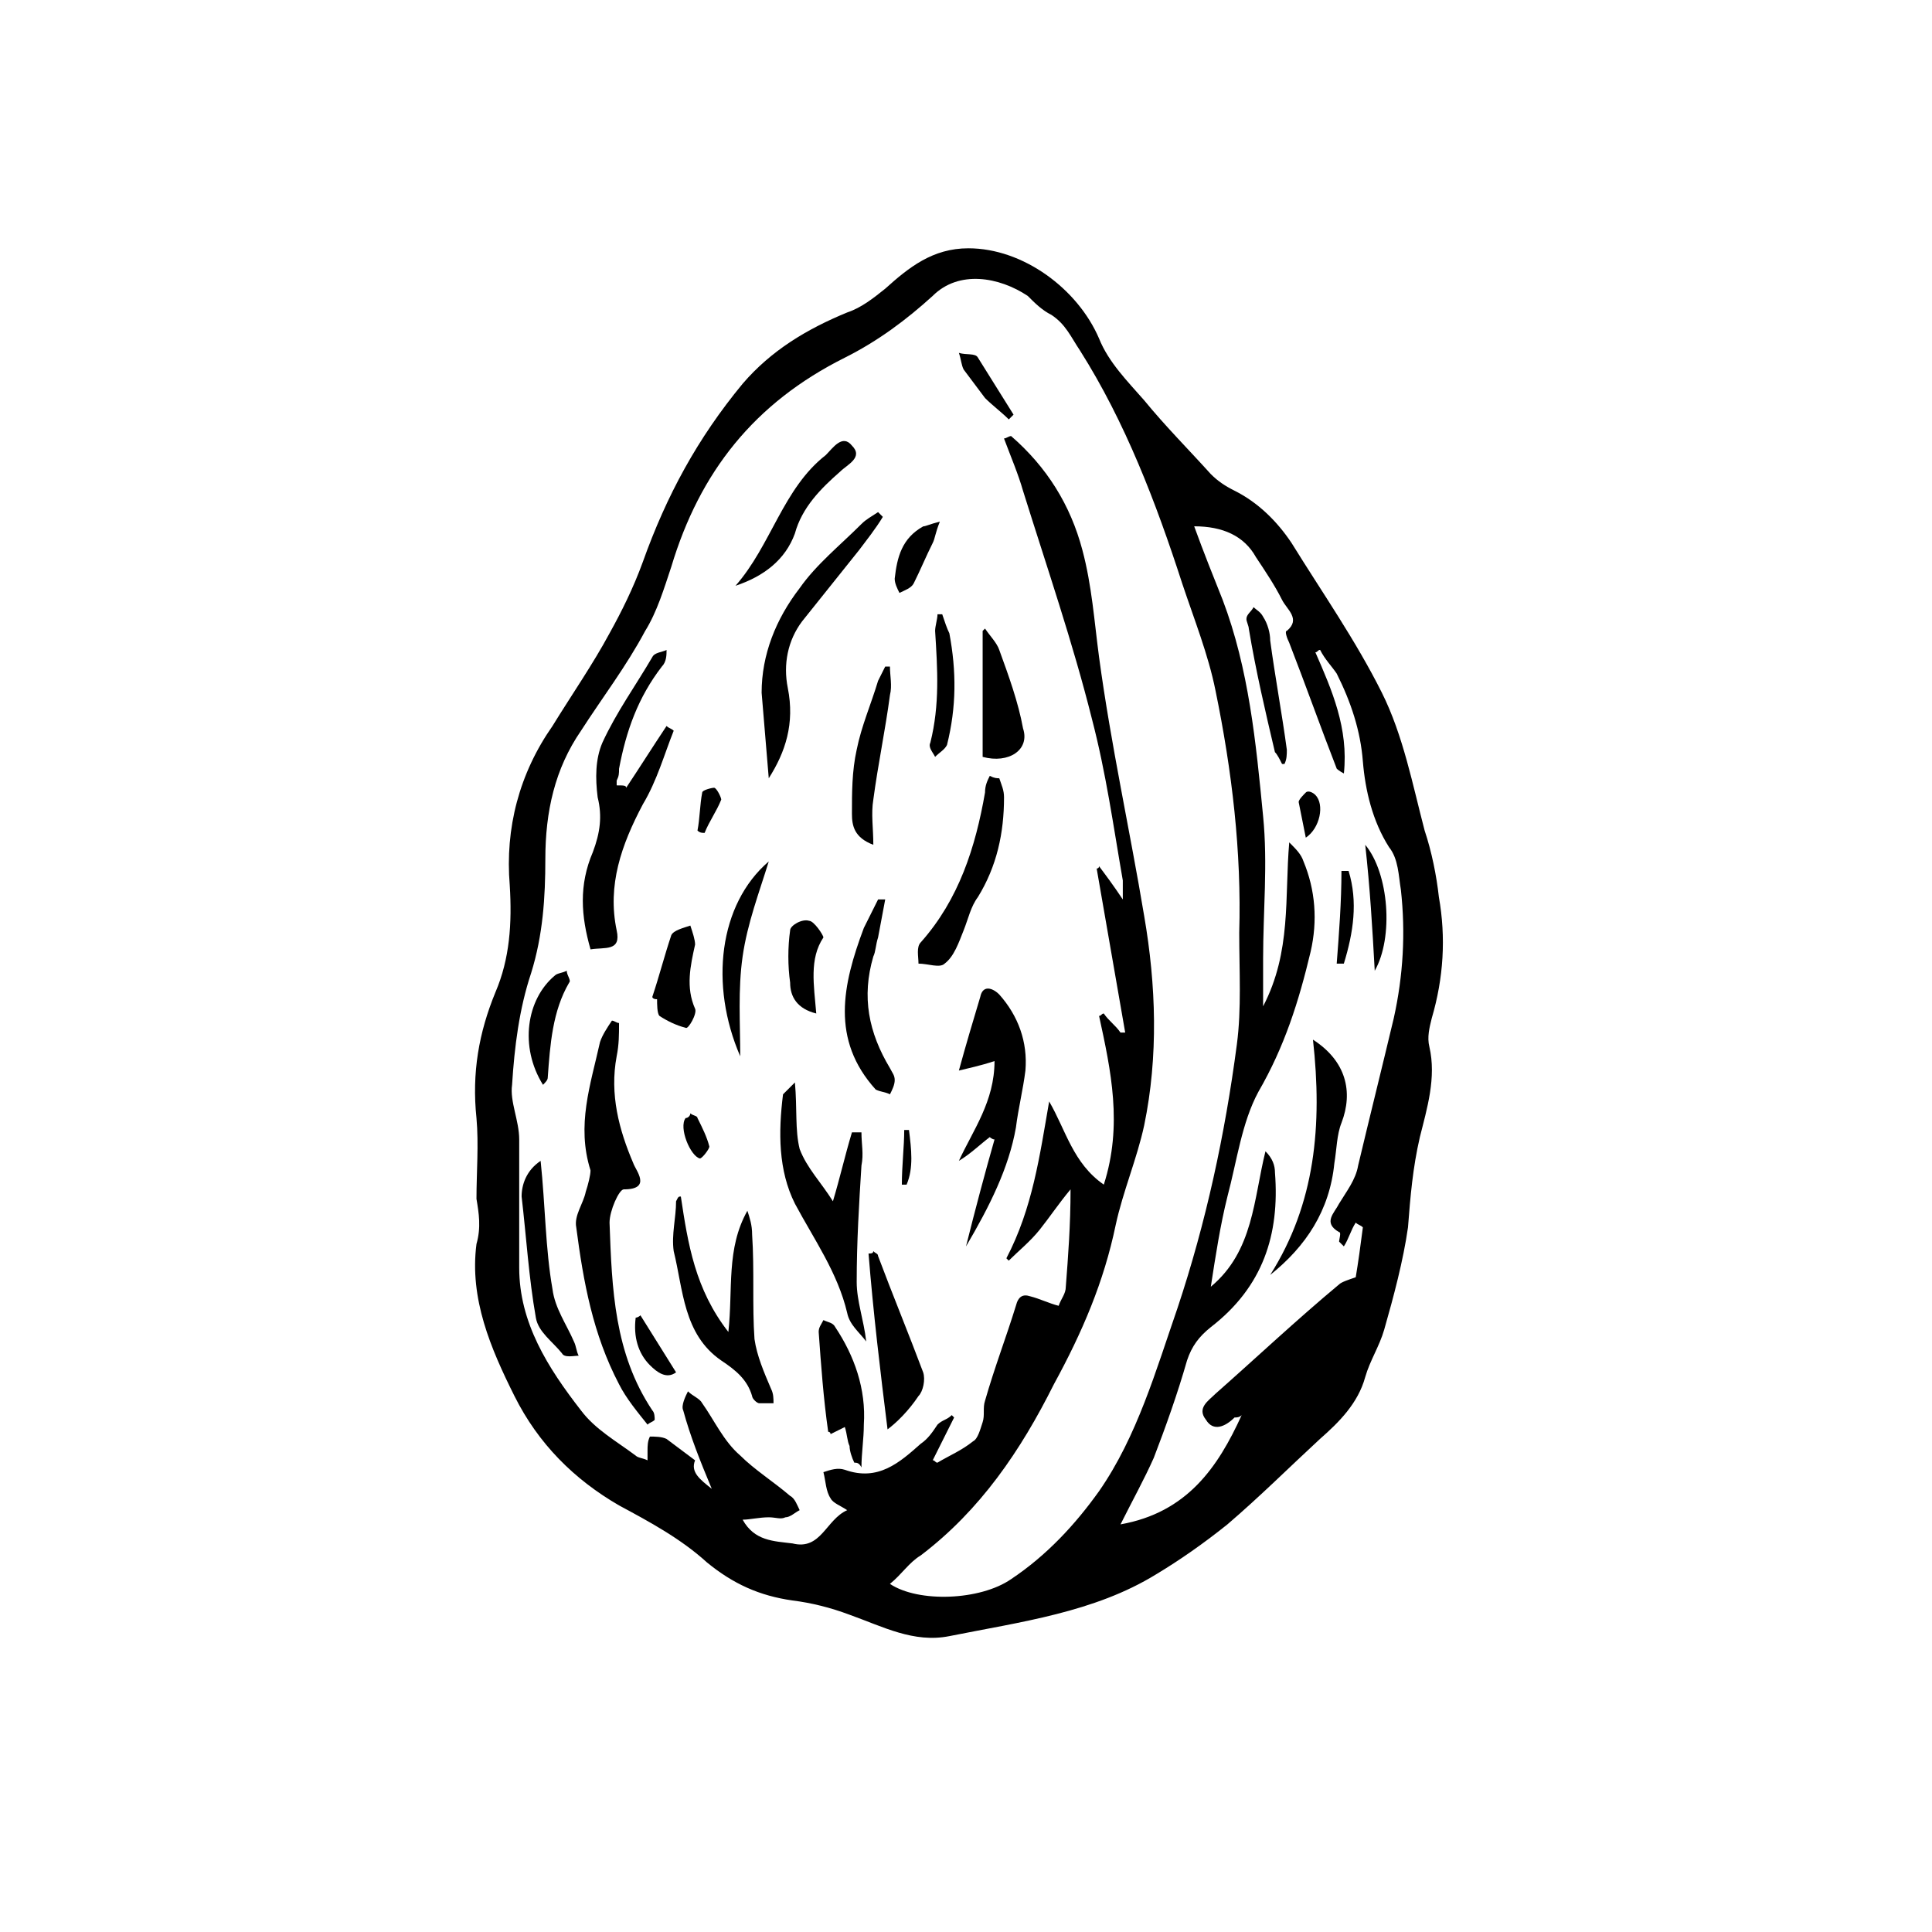 <?xml version="1.0" encoding="UTF-8"?>
<!-- Uploaded to: ICON Repo, www.iconrepo.com, Generator: ICON Repo Mixer Tools -->
<svg fill="#000000" width="800px" height="800px" version="1.1" viewBox="144 144 512 512" xmlns="http://www.w3.org/2000/svg">
 <g>
  <path d="m270.27 461.71c0-6.926 0.629-14.484 0-21.41-1.258-11.965 0.629-22.672 5.039-33.379 3.777-8.816 4.41-18.262 3.777-28.34-1.258-15.113 2.519-29.598 11.336-42.195 5.039-8.188 10.707-16.375 15.113-24.562 3.148-5.668 6.297-11.965 8.816-18.895 6.297-17.633 14.484-32.746 26.449-47.23 7.559-8.816 17.004-14.484 27.711-18.895 3.777-1.258 6.926-3.777 10.078-6.297 6.297-5.668 12.594-10.707 22.043-10.707 14.484 0 28.969 10.707 34.637 23.93 2.519 6.297 7.559 11.336 11.965 16.375 5.668 6.926 11.965 13.227 17.633 19.523 1.891 1.891 3.777 3.148 6.297 4.41 6.297 3.148 11.336 8.188 15.113 13.855 8.188 13.227 17.004 25.82 23.93 39.676 5.668 11.336 8.188 24.562 11.336 36.527 1.891 5.668 3.148 11.965 3.777 17.633 1.891 10.707 1.258 21.41-1.891 32.117-0.629 2.519-1.258 5.039-0.629 7.559 1.891 8.188-0.629 16.375-2.519 23.93-1.891 8.188-2.519 15.742-3.148 23.93-1.258 8.816-3.777 18.262-6.297 27.078-1.258 4.41-3.777 8.188-5.039 12.594-1.891 6.926-6.926 11.965-11.965 16.375-8.188 7.559-15.742 15.113-24.562 22.672-6.289 5.043-12.59 9.449-18.887 13.23-16.375 10.078-35.895 12.594-54.789 16.375-9.445 1.891-17.633-2.519-26.449-5.668-5.039-1.891-10.078-3.148-15.113-3.777-8.816-1.258-15.742-4.41-22.672-10.078-6.926-6.297-15.113-10.707-23.301-15.113-11.965-6.926-21.41-16.375-27.711-28.969-6.297-12.594-11.965-25.82-10.078-40.305 1.262-4.41 0.633-8.191 0-11.969 0.633 0 0.633 0 0 0zm62.348 76.832c-3.148-7.559-5.668-13.855-7.559-20.781-0.629-1.258 0.629-3.777 1.258-5.039 1.258 1.258 3.148 1.891 3.777 3.148 3.148 4.41 5.668 10.078 10.078 13.855 3.777 3.777 8.816 6.926 13.227 10.707 1.258 0.629 1.891 2.519 2.519 3.777-1.258 0.629-2.519 1.891-3.777 1.891-1.258 0.629-2.519 0-4.41 0-2.519 0-5.039 0.629-6.926 0.629 3.148 5.668 8.188 5.668 13.227 6.297 7.559 1.891 8.816-6.297 14.484-8.816-1.891-1.258-3.777-1.891-4.41-3.148-1.258-1.891-1.258-4.41-1.891-6.926 1.891-0.629 3.777-1.258 5.668-0.629 8.816 3.148 14.484-1.891 20.152-6.926 1.891-1.258 3.148-3.148 4.41-5.039 1.258-1.258 2.519-1.258 3.777-2.519l0.629 0.629c-1.891 3.777-3.777 7.559-5.668 11.336 0.629 0 0.629 0.629 1.258 0.629 3.148-1.891 6.297-3.148 9.445-5.668 1.258-0.629 1.891-3.148 2.519-5.039 0.629-1.891 0-3.777 0.629-5.668 2.519-8.816 5.668-17.004 8.188-25.191 0.629-2.519 1.891-3.148 3.777-2.519 2.519 0.629 5.039 1.891 7.559 2.519 0.629-1.891 1.891-3.148 1.891-5.039 0.629-8.188 1.258-16.375 1.258-25.82-3.148 3.777-5.668 7.559-8.188 10.707-2.519 3.148-5.668 5.668-8.188 8.188l-0.629-0.629c6.926-13.227 8.816-27.078 11.336-41.562 4.41 7.559 6.297 16.375 14.484 22.043 5.039-15.742 1.891-30.23-1.258-44.715 0.629 0 0.629-0.629 1.258-0.629 1.258 1.891 3.148 3.148 4.41 5.039h1.258c-2.519-14.484-5.039-28.969-7.559-43.453 0 0 0.629 0 0.629-0.629 1.891 2.519 3.777 5.039 6.297 8.816v-5.039c-2.519-14.484-4.41-28.34-8.188-42.824-5.039-20.152-11.965-40.305-18.262-60.457-1.258-4.41-3.148-8.816-5.039-13.855 0.629 0 1.258-0.629 1.891-0.629 9.445 8.188 15.742 18.262 18.895 30.23 2.519 9.445 3.148 18.895 4.41 28.34 3.148 23.301 8.188 45.973 11.965 68.645 3.148 18.262 3.777 37.156 0 55.418-1.891 8.816-5.668 17.633-7.559 26.449-3.148 15.113-8.816 28.34-16.375 42.195-8.816 17.633-19.523 33.379-35.266 45.344-3.148 1.891-5.039 5.039-8.188 7.559 7.559 5.039 23.93 4.41 32.117-1.258 9.445-6.297 17.004-14.484 23.301-23.301 10.078-14.484 15.113-32.117 20.781-48.492 7.559-22.672 12.594-45.973 15.742-69.902 1.258-9.445 0.629-19.523 0.629-29.598 0.629-21.41-1.891-42.824-6.297-64.234-1.891-9.445-5.668-18.895-8.816-28.34-6.926-21.41-15.113-42.824-27.078-61.715-2.519-3.777-3.777-6.926-7.559-9.445-2.519-1.258-4.41-3.148-6.297-5.039-7.559-5.039-18.262-6.926-25.191 0-6.926 6.297-14.484 11.965-23.301 16.375-23.93 11.965-38.414 30.23-45.973 55.418-1.891 5.668-3.777 11.965-6.926 17.004-5.039 9.445-11.336 17.633-17.004 26.449-6.926 10.078-9.445 21.41-9.445 34.008 0 10.078-0.629 20.152-3.777 30.23-3.148 9.445-4.41 19.523-5.039 29.598-0.629 4.41 1.891 9.445 1.891 14.484v34.008c0 14.484 7.559 26.449 16.375 37.785 3.777 5.039 9.445 8.188 14.484 11.965 0.629 0.629 1.891 0.629 3.148 1.258v-2.519c0-1.258 0-2.519 0.629-3.777 1.258 0 3.148 0 4.41 0.629 2.519 1.891 5.039 3.777 7.559 5.668-1.258 3.133 1.262 5.023 4.41 7.543zm140.44-19.523c-0.629 0.629-1.258 0.629-1.891 0.629-2.519 2.519-5.668 3.777-7.559 0.629-2.519-3.148 0.629-5.039 2.519-6.926 10.707-9.445 21.41-19.523 32.746-28.969 0.629-0.629 2.519-1.258 4.41-1.891 0.629-3.777 1.258-8.188 1.891-13.227-0.629-0.629-1.258-0.629-1.891-1.258-1.258 1.891-1.891 4.41-3.148 6.297-0.629-0.629-0.629-0.629-1.258-1.258 0-0.629 0.629-2.519 0-2.519-4.41-2.519-1.258-5.039 0-7.559 1.891-3.148 4.41-6.297 5.039-10.078 3.148-13.227 6.297-25.82 9.445-39.047 2.519-11.336 3.148-22.672 1.891-34.008-0.629-3.777-0.629-8.188-3.148-11.336-4.41-6.926-6.297-15.113-6.926-22.672-0.629-8.188-3.148-15.742-6.926-23.301-1.258-1.891-3.148-3.777-4.41-6.297-0.629 0-0.629 0.629-1.258 0.629 4.41 10.078 8.816 20.152 7.559 32.117-1.258-0.629-1.891-1.258-1.891-1.258-4.41-11.336-8.188-22.043-12.594-33.379-0.629-1.258-1.258-3.148-0.629-3.148 3.777-3.148 0-5.668-1.258-8.188-1.891-3.777-4.41-7.559-6.926-11.336-3.148-5.668-8.816-8.188-16.375-8.188 2.519 6.926 5.039 13.227 7.559 19.523 6.926 18.262 8.816 37.785 10.707 57.309 1.258 12.594 0 25.191 0 37.785v12.594c7.559-14.484 5.668-28.969 6.926-43.453 1.891 1.891 3.148 3.148 3.777 5.039 3.148 7.559 3.777 15.742 1.891 23.93-3.148 13.227-6.926 25.191-13.855 37.156-4.41 8.188-5.668 18.262-8.188 27.711-1.891 7.559-3.148 15.742-4.41 23.93 11.336-9.445 11.336-23.301 14.484-35.895 1.891 1.891 2.519 3.777 2.519 5.668 1.258 16.375-3.148 30.23-17.004 40.934-3.148 2.519-5.039 5.039-6.297 8.816-2.519 8.816-5.668 17.633-8.816 25.82-2.519 5.668-5.668 11.336-8.816 17.633 17.625-3.141 25.812-15.105 32.109-28.961z"/>
  <path d="m315.61 521.54c-2.519-3.148-5.668-6.926-7.559-10.707-6.926-13.227-9.445-27.078-11.336-41.562-0.629-3.148 1.891-6.297 2.519-9.445 0.629-1.891 1.258-4.41 1.258-5.668-3.777-11.965 0-22.672 2.519-34.008 0.629-1.891 1.891-3.777 3.148-5.668 0.629 0 1.258 0.629 1.891 0.629 0 3.148 0 5.668-0.629 8.816-1.891 10.078 0.629 19.523 4.41 28.34 0.629 1.891 5.039 6.926-2.519 6.926-1.258 0-3.777 5.668-3.777 8.816 0.629 17.633 1.258 34.637 11.336 49.75 0.629 0.629 0.629 1.891 0.629 2.519-0.629 0.633-1.262 0.633-1.891 1.262z"/>
  <path d="m309.94 352.77c3.777-5.668 6.926-10.707 10.707-16.375 0.629 0.629 1.258 0.629 1.891 1.258-2.519 6.297-4.41 13.227-8.188 19.523-5.668 10.707-9.445 21.41-6.926 33.379 1.258 5.668-3.148 4.41-6.926 5.039-2.519-8.816-3.148-17.004 0.629-25.82 1.891-5.039 2.519-9.445 1.258-14.484-0.629-5.039-0.629-10.078 1.258-14.484 3.777-8.188 8.816-15.113 13.227-22.672 0.629-1.258 2.519-1.258 3.777-1.891 0 1.258 0 3.148-1.258 4.41-6.297 8.188-9.445 17.004-11.336 27.078 0 1.258 0 1.891-0.629 3.148v1.258c1.887 0.004 2.516 0.004 2.516 0.633z"/>
  <path d="m324.43 461.09c1.891 12.594 3.777 24.562 12.594 35.895 1.258-11.336-0.629-22.043 5.039-32.117 0.629 1.891 1.258 3.777 1.258 6.297 0.629 9.445 0 18.895 0.629 27.711 0.629 4.41 2.519 8.816 4.41 13.227 0.629 1.258 0.629 2.519 0.629 3.777h-3.777c-0.629 0-1.891-1.258-1.891-1.891-1.258-4.41-4.41-6.926-8.188-9.445-10.078-6.926-10.078-18.895-12.594-28.969-0.629-4.41 0.629-8.816 0.629-13.227 0.633-1.258 0.633-1.258 1.262-1.258z"/>
  <path d="m400 474.31c2.519-10.078 5.039-19.523 7.559-28.34-0.629 0-1.258-0.629-1.258-0.629-2.519 1.891-5.039 4.41-8.188 6.297 3.777-8.188 9.445-15.742 9.445-26.449-3.777 1.258-6.926 1.891-9.445 2.519 1.891-6.926 3.777-13.227 5.668-19.523 0.629-3.148 3.148-2.519 5.039-0.629 5.039 5.668 7.559 12.594 6.926 20.152-0.629 5.039-1.891 10.078-2.519 15.113-1.891 10.707-6.93 20.785-13.227 31.488z"/>
  <path d="m354.66 430.86c0.629 6.926 0 12.594 1.258 17.633 1.891 5.039 5.668 8.816 8.816 13.855 1.891-6.297 3.148-11.965 5.039-18.262h2.519c0 3.148 0.629 5.668 0 8.816-0.629 10.078-1.258 20.152-1.258 30.859 0 5.039 1.891 10.078 2.519 15.742-1.891-2.519-4.41-4.41-5.039-7.559-2.519-10.707-8.816-19.523-13.855-28.969-4.41-8.816-4.41-18.895-3.148-28.969 1.258-1.258 1.887-1.887 3.148-3.148z"/>
  <path d="m347.73 350.25c-0.629-7.559-1.258-15.113-1.891-22.672 0-10.078 3.777-19.523 10.078-27.711 4.41-6.297 10.707-11.336 16.375-17.004 1.258-1.258 2.519-1.891 4.41-3.148l1.258 1.258c-1.891 3.148-4.41 6.297-6.297 8.816-5.039 6.297-10.078 12.594-15.113 18.895-3.777 5.039-5.039 11.336-3.777 17.633 1.887 9.449-0.633 17.008-5.043 23.934z"/>
  <path d="m379.21 522.8c-1.891-15.113-3.777-30.859-5.039-46.602 0.629 0 1.258 0 1.258-0.629 0.629 0.629 1.258 0.629 1.258 1.258 3.777 10.078 8.188 20.781 11.965 30.859 0.629 1.891 0 5.039-1.258 6.297-2.516 3.781-5.664 6.93-8.184 8.816z"/>
  <path d="m408.82 350.25c0.629 1.891 1.258 3.148 1.258 5.039 0 9.445-1.891 18.262-6.926 26.449-1.891 2.519-2.519 5.668-3.777 8.816-1.258 3.148-2.519 6.926-5.039 8.816-1.258 1.258-4.41 0-6.926 0 0-1.891-0.629-4.41 0.629-5.668 10.078-11.336 14.484-25.191 17.004-39.676 0-1.891 0.629-3.148 1.258-4.41 1.258 0.633 1.887 0.633 2.519 0.633z"/>
  <path d="m287.27 451.64c1.258 11.965 1.258 23.301 3.148 34.008 0.629 5.039 3.777 9.445 5.668 13.855 0.629 1.258 0.629 2.519 1.258 3.777-1.258 0-3.777 0.629-4.41-0.629-2.519-3.148-6.297-5.668-6.926-9.445-1.891-10.707-2.519-21.41-3.777-32.117 0.004-3.152 1.262-6.934 5.039-9.449z"/>
  <path d="m378.59 382.36c-0.629 3.148-1.258 6.926-1.891 10.078-0.629 1.891-0.629 3.777-1.258 5.039-3.148 10.707-1.258 20.152 4.41 29.598 0.629 1.258 1.258 1.891 1.258 3.148 0 1.258-0.629 2.519-1.258 3.777-1.258-0.629-2.519-0.629-3.777-1.258-11.965-13.227-8.816-27.711-3.148-42.824 1.258-2.519 2.519-5.039 3.777-7.559h1.887z"/>
  <path d="m370.4 531.62c-0.629-1.258-1.258-3.148-1.258-4.41-0.629-1.258-0.629-3.148-1.258-5.039-1.258 0.629-2.519 1.258-3.777 1.891 0-0.629-0.629-0.629-0.629-0.629-1.258-8.816-1.891-17.633-2.519-26.449 0-1.258 0.629-1.891 1.258-3.148 1.258 0.629 2.519 0.629 3.148 1.891 5.039 7.559 8.188 16.375 7.559 25.82 0 3.777-0.629 7.559-0.629 11.336-0.633-1.262-1.262-1.262-1.895-1.262z"/>
  <path d="m404.41 344.58v-33.379l0.629-0.629c1.258 1.891 3.148 3.777 3.777 5.668 2.519 6.926 5.039 13.855 6.297 20.781 1.895 5.672-3.773 9.449-10.703 7.559z"/>
  <path d="m338.91 299.24c9.445-10.707 12.594-25.82 23.93-34.637 1.891-1.891 4.41-5.668 6.926-2.519 3.148 3.148-1.258 5.039-3.148 6.926-5.039 4.41-10.078 9.445-11.965 16.375-2.516 6.926-8.184 11.336-15.742 13.855z"/>
  <path d="m375.44 367.88c-5.039-1.891-5.668-5.039-5.668-8.188 0-5.668 0-11.336 1.258-17.004 1.258-6.297 3.777-11.965 5.668-18.262 0.629-1.258 1.258-2.519 1.891-3.777h1.258c0 2.519 0.629 5.039 0 7.559-1.258 9.445-3.148 18.262-4.41 27.711-0.625 3.777 0.004 7.555 0.004 11.961z"/>
  <path d="m316.87 408.18c1.891-5.668 3.148-10.707 5.039-16.375 0.629-1.258 3.148-1.891 5.039-2.519 0.629 1.891 1.258 3.777 1.258 5.039-1.258 5.668-2.519 11.336 0 17.004 0.629 1.258-1.891 5.668-2.519 5.039-2.519-0.629-5.039-1.891-6.926-3.148-0.629-0.629-0.629-3.148-0.629-4.41-1.262 0.004-1.262-0.629-1.262-0.629z"/>
  <path d="m340.17 423.93c-8.188-18.895-5.668-40.305 7.559-51.641-2.519 8.188-5.668 16.375-6.926 25.191-1.262 8.816-0.633 17.633-0.633 26.449z"/>
  <path d="m287.9 431.49c-6.297-10.078-4.41-22.672 3.148-28.969 0.629-0.629 1.891-0.629 3.148-1.258 0 1.258 1.258 2.519 0.629 3.148-4.41 7.559-5.039 16.375-5.668 25.191 0 0.625-0.629 1.254-1.258 1.887z"/>
  <path d="m393.7 306.79c0.629 1.891 1.258 3.777 1.891 5.039 1.891 10.078 1.891 19.523-0.629 29.598-0.629 1.258-1.891 1.891-3.148 3.148-0.629-1.258-1.891-2.519-1.258-3.777 2.519-10.078 1.891-19.523 1.258-29.598 0-1.258 0.629-3.148 0.629-4.41h1.258z"/>
  <path d="m360.32 412.59c-5.039-1.258-6.926-4.41-6.926-8.188-0.629-4.41-0.629-9.445 0-13.855 0-1.258 3.148-3.148 5.039-2.519 1.258 0 3.777 3.777 3.777 4.41-3.781 5.668-2.519 12.594-1.891 20.152z"/>
  <path d="m393.07 282.23c-1.258 3.148-1.258 4.41-1.891 5.668-1.891 3.777-3.148 6.926-5.039 10.707-0.629 1.258-2.519 1.891-3.777 2.519-0.629-1.258-1.258-2.519-1.258-3.777 0.629-5.668 1.891-10.707 7.559-13.855 0.629-0.004 1.887-0.633 4.406-1.262z"/>
  <path d="m411.34 255.15c-1.891-1.891-4.41-3.777-6.297-5.668-1.891-2.519-3.777-5.039-5.668-7.559-0.629-1.258-0.629-2.519-1.258-4.41 1.891 0.629 4.41 0 5.039 1.258 3.148 5.039 6.297 10.078 9.445 15.113-0.004 0.008-0.633 0.637-1.262 1.266z"/>
  <path d="m313.72 492.57c3.148 5.039 6.297 10.078 9.445 15.113-2.519 1.891-5.039 0-6.926-1.891-3.148-3.148-4.41-7.559-3.777-12.594-0.004 0 0.625 0 1.258-0.629z"/>
  <path d="m326.95 439.04c0.629 0.629 1.891 0.629 1.891 1.258 1.258 2.519 2.519 5.039 3.148 7.559 0 0.629-1.891 3.148-2.519 3.148-2.519-0.629-5.668-8.188-3.777-10.707 0.629 0.004 1.258-0.629 1.258-1.258z"/>
  <path d="m328.84 364.1c0.629-3.148 0.629-6.926 1.258-10.078 0-0.629 2.519-1.258 3.148-1.258 0.629 0 1.891 2.519 1.891 3.148-1.258 3.148-3.148 5.668-4.41 8.816-0.629 0-1.258 0-1.887-0.629z"/>
  <path d="m383 457.94c0-5.039 0.629-10.078 0.629-14.484h1.258c0.629 5.039 1.258 10.078-0.629 14.484h-1.258z"/>
  <path d="m491.95 419.52c8.816 5.668 10.707 13.855 7.559 22.043-1.258 3.148-1.258 6.926-1.891 10.707-1.258 12.594-7.559 22.043-17.004 29.598 11.965-18.891 13.852-39.676 11.336-62.348z"/>
  <path d="m483.76 346.47c-0.629-1.258-1.258-2.519-1.891-3.148-2.519-10.707-5.039-21.41-6.926-32.746 0-0.629-0.629-1.891-0.629-2.519 0-1.258 1.258-1.891 1.891-3.148 0.629 0.629 1.891 1.258 2.519 2.519 1.258 1.891 1.891 4.41 1.891 6.297 1.258 9.445 3.148 19.523 4.41 28.969 0 1.258 0 2.519-0.629 3.777h-0.637z"/>
  <path d="m505.8 367.88c6.297 7.559 7.559 24.562 2.519 33.379-0.629-11.336-1.258-22.043-2.519-33.379z"/>
  <path d="m501.39 374.81c2.519 8.188 1.258 16.375-1.258 24.562h-1.891c0.629-8.188 1.258-16.375 1.258-24.562h1.891z"/>
  <path d="m490.05 365.99c-0.629-3.148-1.258-6.297-1.891-9.445 0-0.629 1.258-1.891 1.891-2.519 0.629-0.629 1.891 0 2.519 0.629 2.519 2.519 1.258 8.816-2.519 11.336z"/>
 </g>
</svg>
